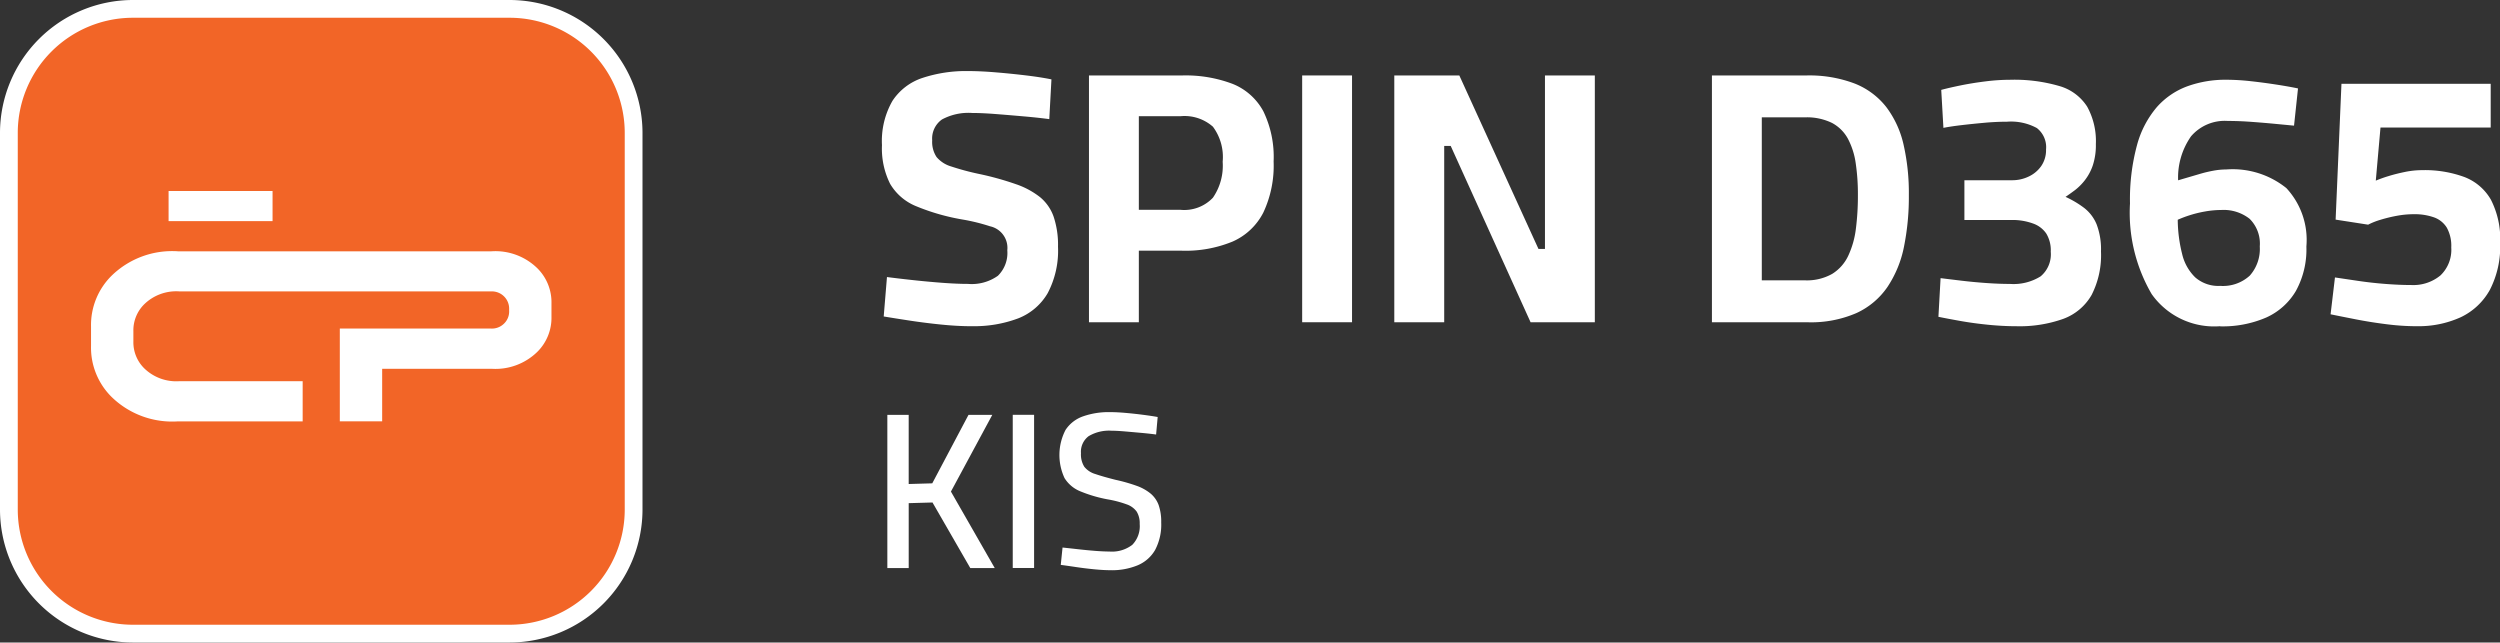 <svg xmlns="http://www.w3.org/2000/svg" width="171.205" height="44" viewBox="0 0 171.205 44">
  <rect x="0" y="0" width="171.205" height="44" fill="#333333" stroke="none"/>
  <g id="Group_30589" data-name="Group 30589" transform="translate(11492.126 3508.046)">
    <g id="Group_29139" data-name="Group 29139" transform="translate(414.874 -363)">
      <g id="Group_29138" data-name="Group 29138" transform="translate(2665.298 12640.954)">
        <g id="Group_28239" data-name="Group 28239" transform="translate(-14572.298 -15786)">
          <g id="Group_28239-2" data-name="Group 28239">
            <path id="Path_107130" data-name="Path 107130" d="M8.5,0H34.287a8.5,8.5,0,0,1,8.5,8.5V34.286a8.5,8.5,0,0,1-8.5,8.5H8.5a8.5,8.5,0,0,1-8.5-8.5V8.5A8.5,8.5,0,0,1,8.5,0Z" transform="translate(0.608 0.608)" fill="#f26527"/>
            <path id="Path_107117" data-name="Path 107117" d="M34.894,0H9.106A9.116,9.116,0,0,0,0,9.106V34.894A9.116,9.116,0,0,0,9.106,44H34.894A9.115,9.115,0,0,0,44,34.894V9.106A9.116,9.116,0,0,0,34.894,0m0,1.216a7.889,7.889,0,0,1,7.889,7.889V34.894a7.889,7.889,0,0,1-7.889,7.889H9.106a7.889,7.889,0,0,1-7.889-7.889V9.106A7.889,7.889,0,0,1,9.106,1.216Z" fill="#fff"/>
            <path id="Path_107118" data-name="Path 107118" d="M44.15,38.387v.92a3.277,3.277,0,0,1-.972,2.409,4.1,4.1,0,0,1-3.145,1.156H32.555v3.6h-2.9V40.119H40.033a1.167,1.167,0,0,0,.838-.312,1.154,1.154,0,0,0,.38-.921v-.079a1.185,1.185,0,0,0-1.219-1.234H18.665a3.138,3.138,0,0,0-2.405.883,2.508,2.508,0,0,0-.742,1.84V41a2.509,2.509,0,0,0,.742,1.84,3.138,3.138,0,0,0,2.405.883h8.446v2.751H18.58A5.943,5.943,0,0,1,14.025,44.8a4.754,4.754,0,0,1-1.407-3.487V39.982A4.754,4.754,0,0,1,14.025,36.5a5.941,5.941,0,0,1,4.555-1.672H29.657v0H40.033a4.105,4.105,0,0,1,3.145,1.157,3.276,3.276,0,0,1,.972,2.409" transform="translate(-6.384 -17.618)" fill="#fff"/>
            <rect id="Rectangle_55232" data-name="Rectangle 55232" width="7.12" height="2.063" transform="translate(11.545 13.08)" fill="#fff"/>
          </g>
        </g>
      </g>
    </g>
    <path id="Path_107902" data-name="Path 107902" d="M469.566,230v-10.49h1.462v4.735l1.614-.046,2.482-4.689h1.629l-2.832,5.253,3,5.238h-1.675l-2.588-4.491-1.629.046V230Z" transform="translate(-11900.925 -3699.145)" fill="#fff"/>
    <rect id="Rectangle_56392" data-name="Rectangle 56392" width="1.462" height="10.49" transform="translate(-11422.771 -3479.639)" fill="#fff"/>
    <path id="Path_107903" data-name="Path 107903" d="M564.142,228.919q-.487,0-1.119-.061t-1.241-.152q-.609-.091-1.066-.152l.122-1.188q.441.046,1.043.114t1.18.114q.578.045.99.046a2.285,2.285,0,0,0,1.561-.457,1.83,1.83,0,0,0,.51-1.431,1.52,1.52,0,0,0-.206-.845,1.415,1.415,0,0,0-.693-.5,7.464,7.464,0,0,0-1.31-.342,9.342,9.342,0,0,1-1.857-.548,2.268,2.268,0,0,1-1.081-.906,3.732,3.732,0,0,1,.069-3.3,2.368,2.368,0,0,1,1.2-.929,5.3,5.3,0,0,1,1.835-.289q.472,0,1.073.053t1.188.129q.586.076,1.013.152l-.107,1.2q-.442-.061-1.028-.114t-1.134-.1q-.548-.046-.883-.046a2.726,2.726,0,0,0-1.576.373,1.331,1.331,0,0,0-.525,1.165,1.587,1.587,0,0,0,.228.929,1.5,1.5,0,0,0,.761.5q.533.183,1.4.4a11.462,11.462,0,0,1,1.408.4,3.19,3.19,0,0,1,.967.533,1.867,1.867,0,0,1,.556.792,3.456,3.456,0,0,1,.175,1.188,3.717,3.717,0,0,1-.419,1.888,2.488,2.488,0,0,1-1.2,1.05,4.631,4.631,0,0,1-1.842.335" transform="translate(-11980.199 -3697.916)" fill="#fff"/>
    <g id="Group_30593" data-name="Group 30593" transform="translate(1073.874 2931.686)">
      <path id="Path_109184" data-name="Path 109184" d="M467.221,103.939q-.941,0-2.054-.111T463,103.556q-1.052-.161-1.794-.285l.223-2.7q.767.1,1.782.21t2.017.186q1,.074,1.745.074a3.1,3.1,0,0,0,2.054-.557,2.187,2.187,0,0,0,.643-1.744,1.513,1.513,0,0,0-1.188-1.646,13.209,13.209,0,0,0-1.856-.458,14.738,14.738,0,0,1-3.2-.916,3.66,3.66,0,0,1-1.782-1.534,5.4,5.4,0,0,1-.557-2.648,5.51,5.51,0,0,1,.718-3.031,3.921,3.921,0,0,1,2.054-1.571,9.479,9.479,0,0,1,3.143-.47q.817,0,1.868.087t2.079.21q1.026.124,1.744.272l-.148,2.722q-.742-.1-1.72-.186t-1.93-.161q-.953-.074-1.621-.074a3.816,3.816,0,0,0-2.079.445,1.6,1.6,0,0,0-.668,1.435,1.87,1.87,0,0,0,.3,1.138,2.068,2.068,0,0,0,1,.644,17.475,17.475,0,0,0,1.943.52,20.277,20.277,0,0,1,2.487.693,5.579,5.579,0,0,1,1.658.891,3.037,3.037,0,0,1,.928,1.336,6.079,6.079,0,0,1,.3,2.054,6.243,6.243,0,0,1-.705,3.18,4.025,4.025,0,0,1-2.029,1.732,8.525,8.525,0,0,1-3.18.532" transform="translate(-12966.688 -6521.331)" fill="#fff"/>
      <path id="Path_109185" data-name="Path 109185" d="M595.911,106.194v-16.9h6.36a9.072,9.072,0,0,1,3.489.581,4.139,4.139,0,0,1,2.091,1.868,7.167,7.167,0,0,1,.705,3.44,7.551,7.551,0,0,1-.705,3.5,4.315,4.315,0,0,1-2.091,1.98,8.434,8.434,0,0,1-3.489.631h-2.945v4.9Zm3.415-7.7h2.846a2.7,2.7,0,0,0,2.227-.829,3.861,3.861,0,0,0,.668-2.462,3.48,3.48,0,0,0-.668-2.4,2.935,2.935,0,0,0-2.227-.718h-2.846Z" transform="translate(-13087.336 -6523.858)" fill="#fff"/>
      <rect id="Rectangle_57444" data-name="Rectangle 57444" width="3.415" height="16.901" transform="translate(-12476.825 -6434.565)" fill="#fff"/>
      <path id="Path_109186" data-name="Path 109186" d="M794.737,106.194v-16.9h4.454l5.419,11.878h.445V89.293h3.415v16.9h-4.4L798.6,94.118h-.445v12.076Z" transform="translate(-13265.253 -6523.857)" fill="#fff"/>
      <path id="Path_109187" data-name="Path 109187" d="M1001.562,106.194v-16.9h6.459a8.747,8.747,0,0,1,3.328.557,5.137,5.137,0,0,1,2.165,1.621,6.723,6.723,0,0,1,1.175,2.574,14.946,14.946,0,0,1,.359,3.44,17.2,17.2,0,0,1-.334,3.538,7.617,7.617,0,0,1-1.126,2.747,5.206,5.206,0,0,1-2.128,1.794,7.812,7.812,0,0,1-3.341.631Zm3.415-2.87h2.945a3.528,3.528,0,0,0,1.881-.445,2.906,2.906,0,0,0,1.1-1.25,6.116,6.116,0,0,0,.52-1.856,17.935,17.935,0,0,0,.136-2.289,14.48,14.48,0,0,0-.148-2.165,5.117,5.117,0,0,0-.532-1.683,2.667,2.667,0,0,0-1.089-1.089,3.913,3.913,0,0,0-1.868-.384h-2.945Z" transform="translate(-13450.326 -6523.858)" fill="#fff"/>
      <path id="Path_109188" data-name="Path 109188" d="M1154.415,108.991q-.916,0-1.918-.1t-1.905-.26q-.9-.161-1.5-.284l.148-2.648q.594.074,1.423.173t1.708.161q.878.062,1.621.062a3.5,3.5,0,0,0,2.1-.52,1.967,1.967,0,0,0,.693-1.683,2.208,2.208,0,0,0-.309-1.25,1.83,1.83,0,0,0-.891-.68,4.138,4.138,0,0,0-1.349-.247h-3.365V98.994h3.291a2.583,2.583,0,0,0,1.1-.248,2.159,2.159,0,0,0,.866-.717,1.915,1.915,0,0,0,.334-1.138,1.657,1.657,0,0,0-.631-1.472,3.7,3.7,0,0,0-2.042-.433q-.742,0-1.559.074t-1.559.161q-.742.087-1.237.186l-.149-2.6q.544-.148,1.336-.309t1.683-.272a13.569,13.569,0,0,1,1.683-.112,11.019,11.019,0,0,1,3.4.433,3.349,3.349,0,0,1,1.893,1.41,4.885,4.885,0,0,1,.594,2.561,4.416,4.416,0,0,1-.21,1.46,3.5,3.5,0,0,1-.544,1.015,3.783,3.783,0,0,1-.68.681q-.347.26-.643.458a6.822,6.822,0,0,1,1.287.767,2.745,2.745,0,0,1,.841,1.114,4.793,4.793,0,0,1,.3,1.856,5.989,5.989,0,0,1-.643,2.982,3.709,3.709,0,0,1-1.93,1.633,8.921,8.921,0,0,1-3.242.507" transform="translate(-13582.345 -6526.383)" fill="#fff"/>
      <path id="Path_109189" data-name="Path 109189" d="M1279.966,108.992a5.237,5.237,0,0,1-4.677-2.2,11.043,11.043,0,0,1-1.485-6.211,14.2,14.2,0,0,1,.483-4,6.681,6.681,0,0,1,1.361-2.6,5.169,5.169,0,0,1,2.091-1.423,7.7,7.7,0,0,1,2.672-.445,15.48,15.48,0,0,1,1.67.1q.9.1,1.769.235t1.46.26l-.272,2.549-1.3-.124q-.779-.074-1.621-.136t-1.608-.062a3.038,3.038,0,0,0-2.524,1.052A4.919,4.919,0,0,0,1277.1,99q.247-.074.631-.186t.841-.247a8.974,8.974,0,0,1,.928-.223,4.933,4.933,0,0,1,.891-.087,5.869,5.869,0,0,1,4.12,1.275,5.213,5.213,0,0,1,1.373,4,5.9,5.9,0,0,1-.718,3.044,4.486,4.486,0,0,1-2.029,1.819,7.512,7.512,0,0,1-3.167.606m0-2.772a2.714,2.714,0,0,0,2.041-.705,2.752,2.752,0,0,0,.681-1.992,2.388,2.388,0,0,0-.693-1.893,2.874,2.874,0,0,0-1.955-.606,6.381,6.381,0,0,0-1.089.1,7.74,7.74,0,0,0-1.064.26,7.611,7.611,0,0,0-.817.309,9.851,9.851,0,0,0,.3,2.339,3.259,3.259,0,0,0,.9,1.608,2.4,2.4,0,0,0,1.7.581" transform="translate(-13693.938 -6526.384)" fill="#fff"/>
      <path id="Path_109190" data-name="Path 109190" d="M1410.26,111.308a16.473,16.473,0,0,1-2.029-.136q-1.089-.136-2.1-.334t-1.732-.346l.3-2.524,1.584.235q.915.136,1.881.21t1.757.074a2.918,2.918,0,0,0,2-.656,2.423,2.423,0,0,0,.742-1.918,2.559,2.559,0,0,0-.309-1.361,1.7,1.7,0,0,0-.891-.705,3.967,3.967,0,0,0-1.349-.21,6.442,6.442,0,0,0-1.188.111,10.09,10.09,0,0,0-1.114.272,4.859,4.859,0,0,0-.841.334l-2.227-.346.4-9.3h10.22V97.7h-7.547l-.322,3.638a9.027,9.027,0,0,1,.866-.309q.52-.161,1.126-.285a5.886,5.886,0,0,1,1.175-.124,7.894,7.894,0,0,1,2.9.47,3.553,3.553,0,0,1,1.819,1.559,5.927,5.927,0,0,1,.631,2.969,6.469,6.469,0,0,1-.705,3.2,4.468,4.468,0,0,1-1.98,1.868,6.944,6.944,0,0,1-3.056.619" transform="translate(-13810.796 -6528.7)" fill="#fff"/>
    </g>
  </g>
</svg>
